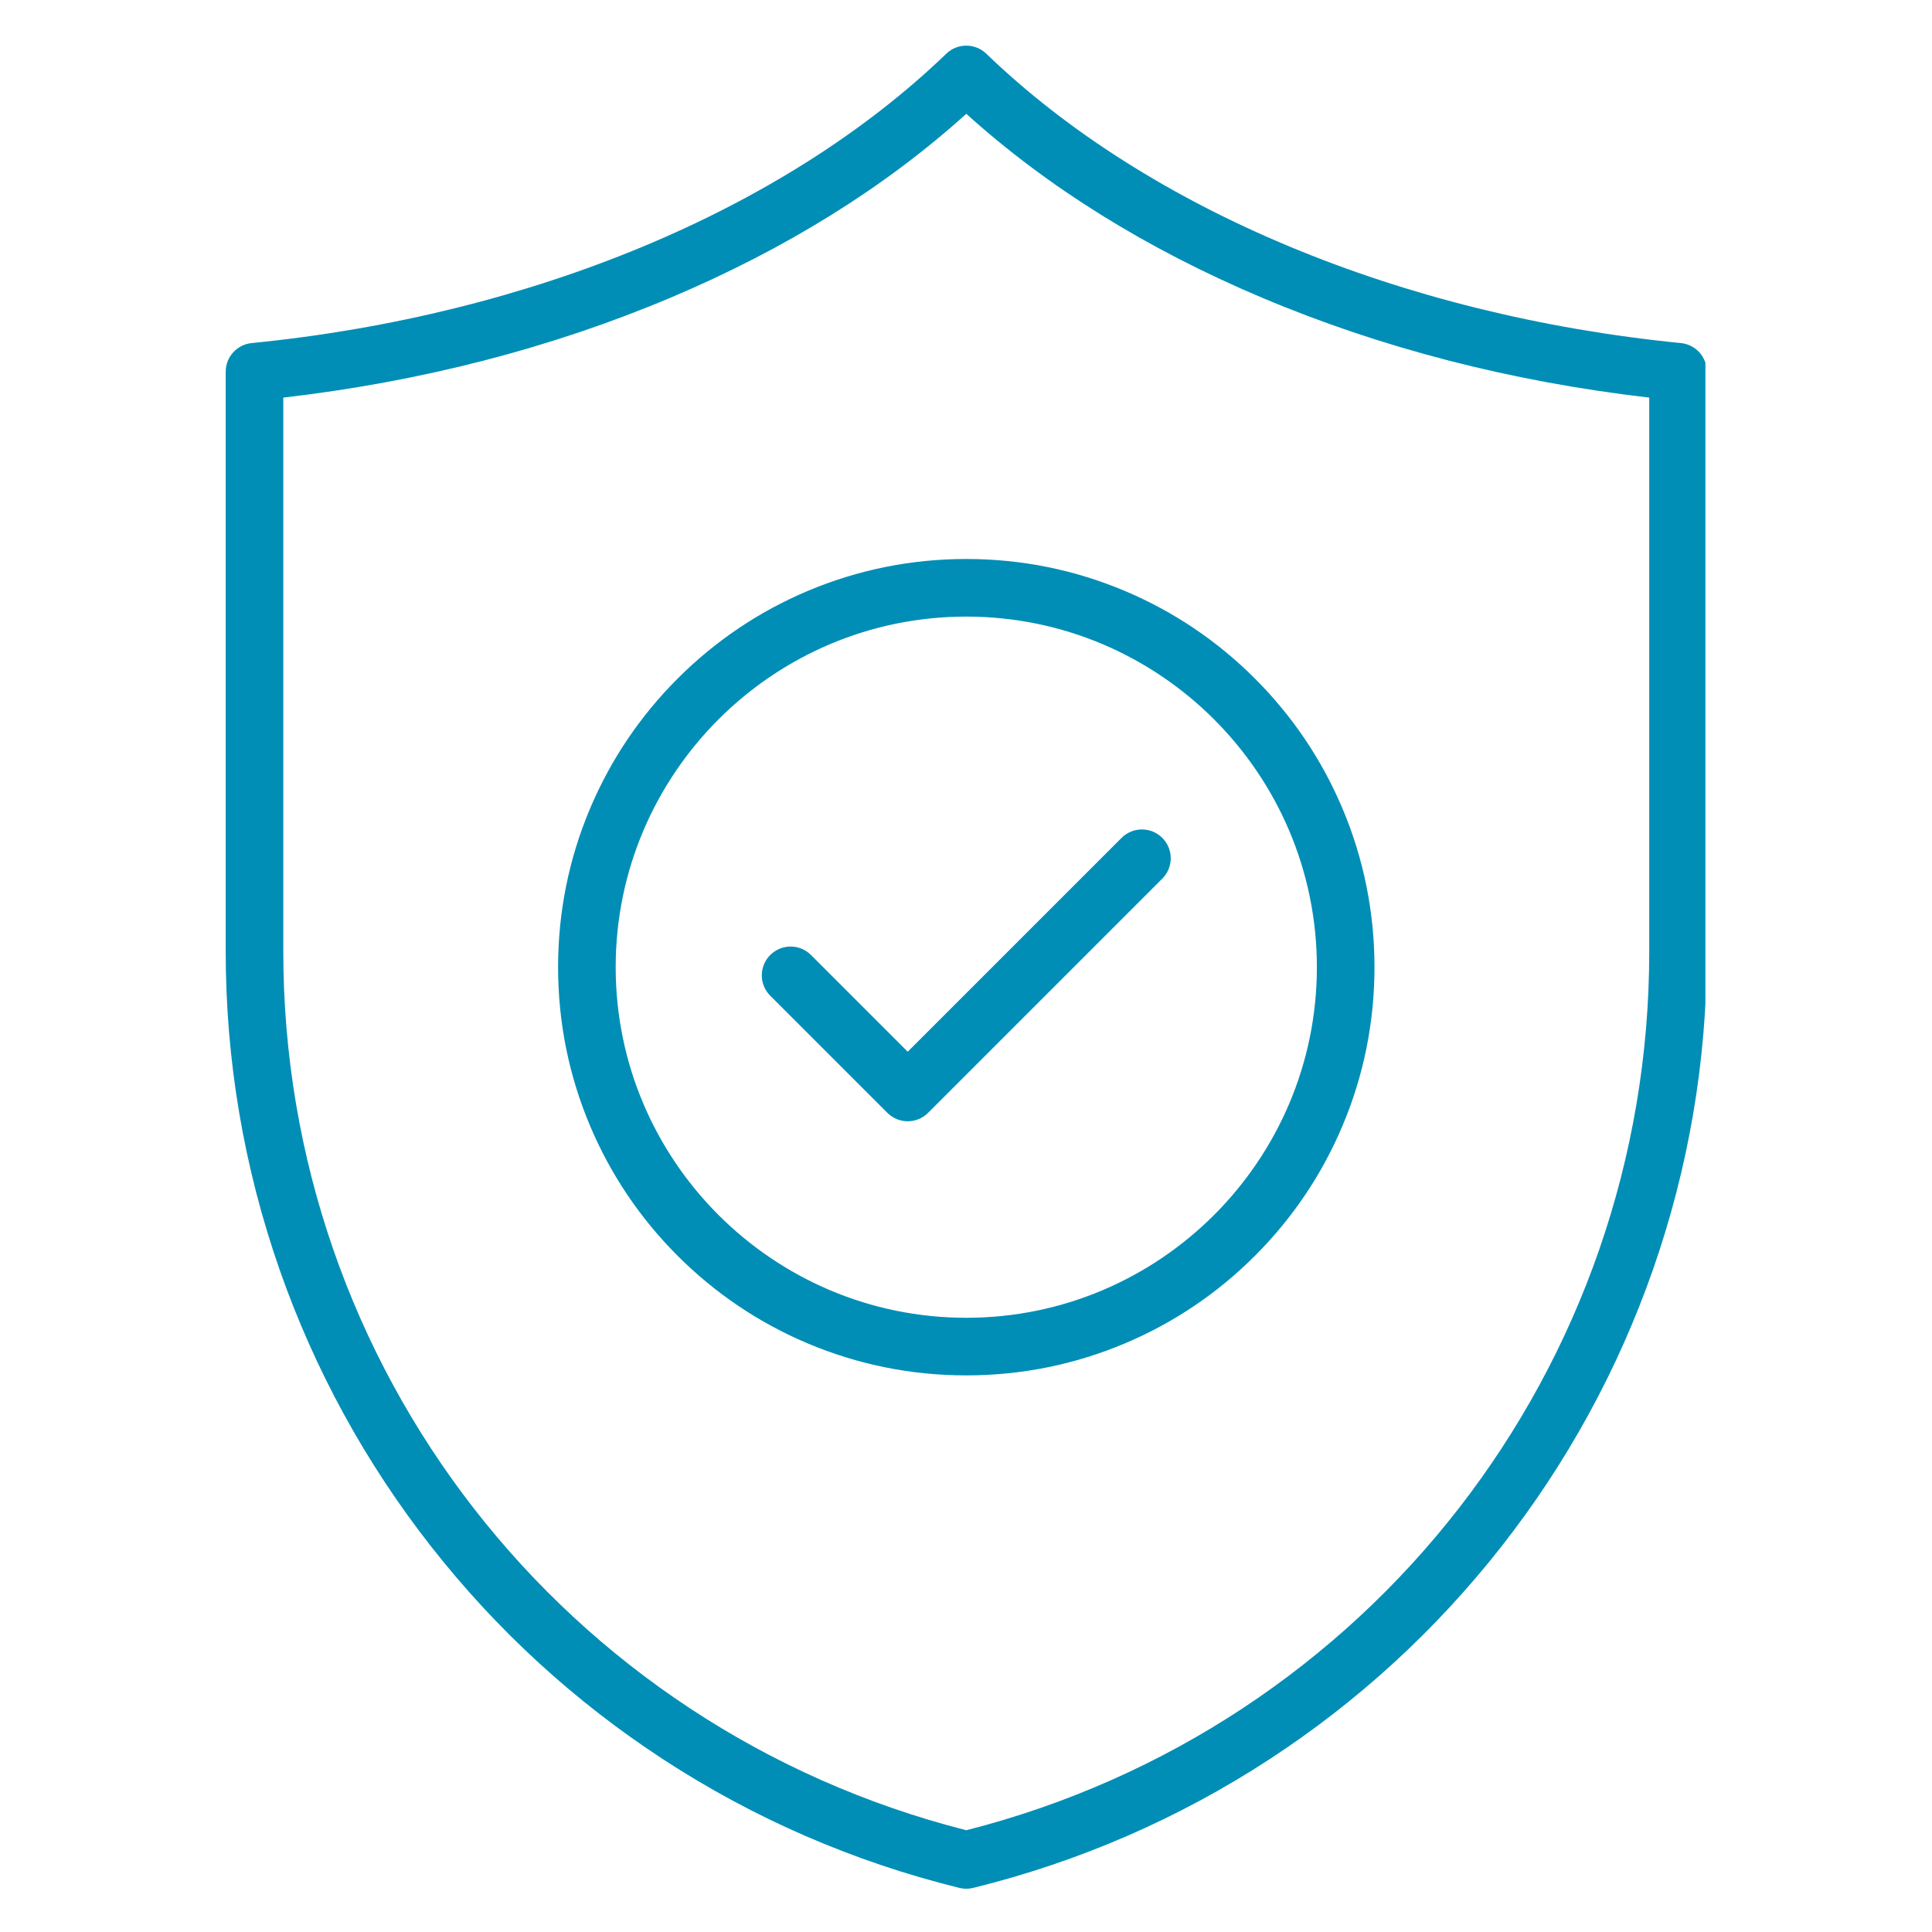 <svg xmlns="http://www.w3.org/2000/svg" xmlns:xlink="http://www.w3.org/1999/xlink" width="500" zoomAndPan="magnify" viewBox="0 0 375 375" height="500" preserveAspectRatio="xMidYMid meet"><defs><clipPath id="087bbc45f2"><path d="M 43.77 8.305 L 331.02 8.305 L 331.02 366.805 L 43.77 366.805 Z M 43.77 8.305 " clip-rule="nonzero"></path></clipPath></defs><g clip-path="url(#087bbc45f2)"><path fill="#008eb6" d="M 187.555 366.605 C 187.105 366.605 186.656 366.551 186.215 366.441 C 165.68 361.383 146.32 352.977 128.684 341.461 C 111.492 330.238 96.34 316.336 83.652 300.141 C 70.961 283.941 61.086 265.906 54.301 246.531 C 47.34 226.648 43.809 205.844 43.809 184.691 L 43.809 72.152 C 43.809 69.281 45.988 66.875 48.848 66.59 C 103.062 61.219 152.203 40.746 183.676 10.422 C 185.84 8.336 189.266 8.336 191.434 10.422 C 222.902 40.746 272.047 61.219 326.258 66.59 C 329.121 66.875 331.297 69.281 331.297 72.152 L 331.297 184.691 C 331.297 205.844 327.77 226.652 320.805 246.531 C 314.02 265.906 304.145 283.945 291.457 300.141 C 278.766 316.336 263.613 330.238 246.422 341.461 C 228.785 352.977 209.43 361.383 188.891 366.441 C 188.453 366.551 188.004 366.605 187.555 366.605 Z M 54.988 77.176 L 54.988 184.691 C 54.988 265.426 109.434 335.367 187.555 355.25 C 265.676 335.367 320.117 265.426 320.117 184.691 L 320.117 77.176 C 293.371 74.078 268.105 67.562 244.953 57.781 C 222.621 48.352 203.34 36.355 187.555 22.09 C 171.77 36.355 152.484 48.352 130.152 57.781 C 107 67.562 81.734 74.078 54.988 77.176 Z M 54.988 77.176 " fill-opacity="1" fill-rule="evenodd"></path></g><path fill="#008eb6" d="M 187.555 266.961 C 176.859 266.961 166.484 264.863 156.711 260.73 C 147.277 256.742 138.805 251.027 131.531 243.754 C 124.254 236.48 118.543 228.008 114.551 218.57 C 110.418 208.801 108.324 198.422 108.324 187.73 C 108.324 177.035 110.418 166.66 114.551 156.887 C 118.543 147.453 124.254 138.98 131.531 131.707 C 138.805 124.43 147.277 118.719 156.711 114.727 C 166.484 110.594 176.859 108.5 187.555 108.5 C 198.246 108.5 208.625 110.594 218.395 114.727 C 227.832 118.719 236.305 124.43 243.578 131.707 C 250.852 138.98 256.566 147.453 260.555 156.887 C 264.688 166.66 266.785 177.035 266.785 187.73 C 266.785 198.422 264.688 208.801 260.555 218.57 C 256.566 228.008 250.852 236.48 243.578 243.754 C 236.305 251.027 227.832 256.742 218.395 260.73 C 208.625 264.863 198.246 266.961 187.555 266.961 Z M 187.555 119.68 C 150.031 119.68 119.504 150.207 119.504 187.73 C 119.504 225.254 150.031 255.781 187.555 255.781 C 225.078 255.781 255.605 225.254 255.605 187.73 C 255.605 150.207 225.078 119.68 187.555 119.68 Z M 187.555 119.68 " fill-opacity="1" fill-rule="evenodd"></path><path fill="#008eb6" d="M 176.188 217.637 C 174.758 217.637 173.328 217.094 172.234 216 L 149.504 193.27 C 147.32 191.086 147.32 187.547 149.504 185.363 C 151.688 183.18 155.227 183.18 157.41 185.363 L 176.188 204.141 L 217.695 162.633 C 219.879 160.449 223.418 160.449 225.602 162.633 C 227.785 164.816 227.785 168.355 225.602 170.539 L 180.141 216 C 179.051 217.094 177.621 217.637 176.188 217.637 Z M 176.188 217.637 " fill-opacity="1" fill-rule="evenodd"></path></svg>